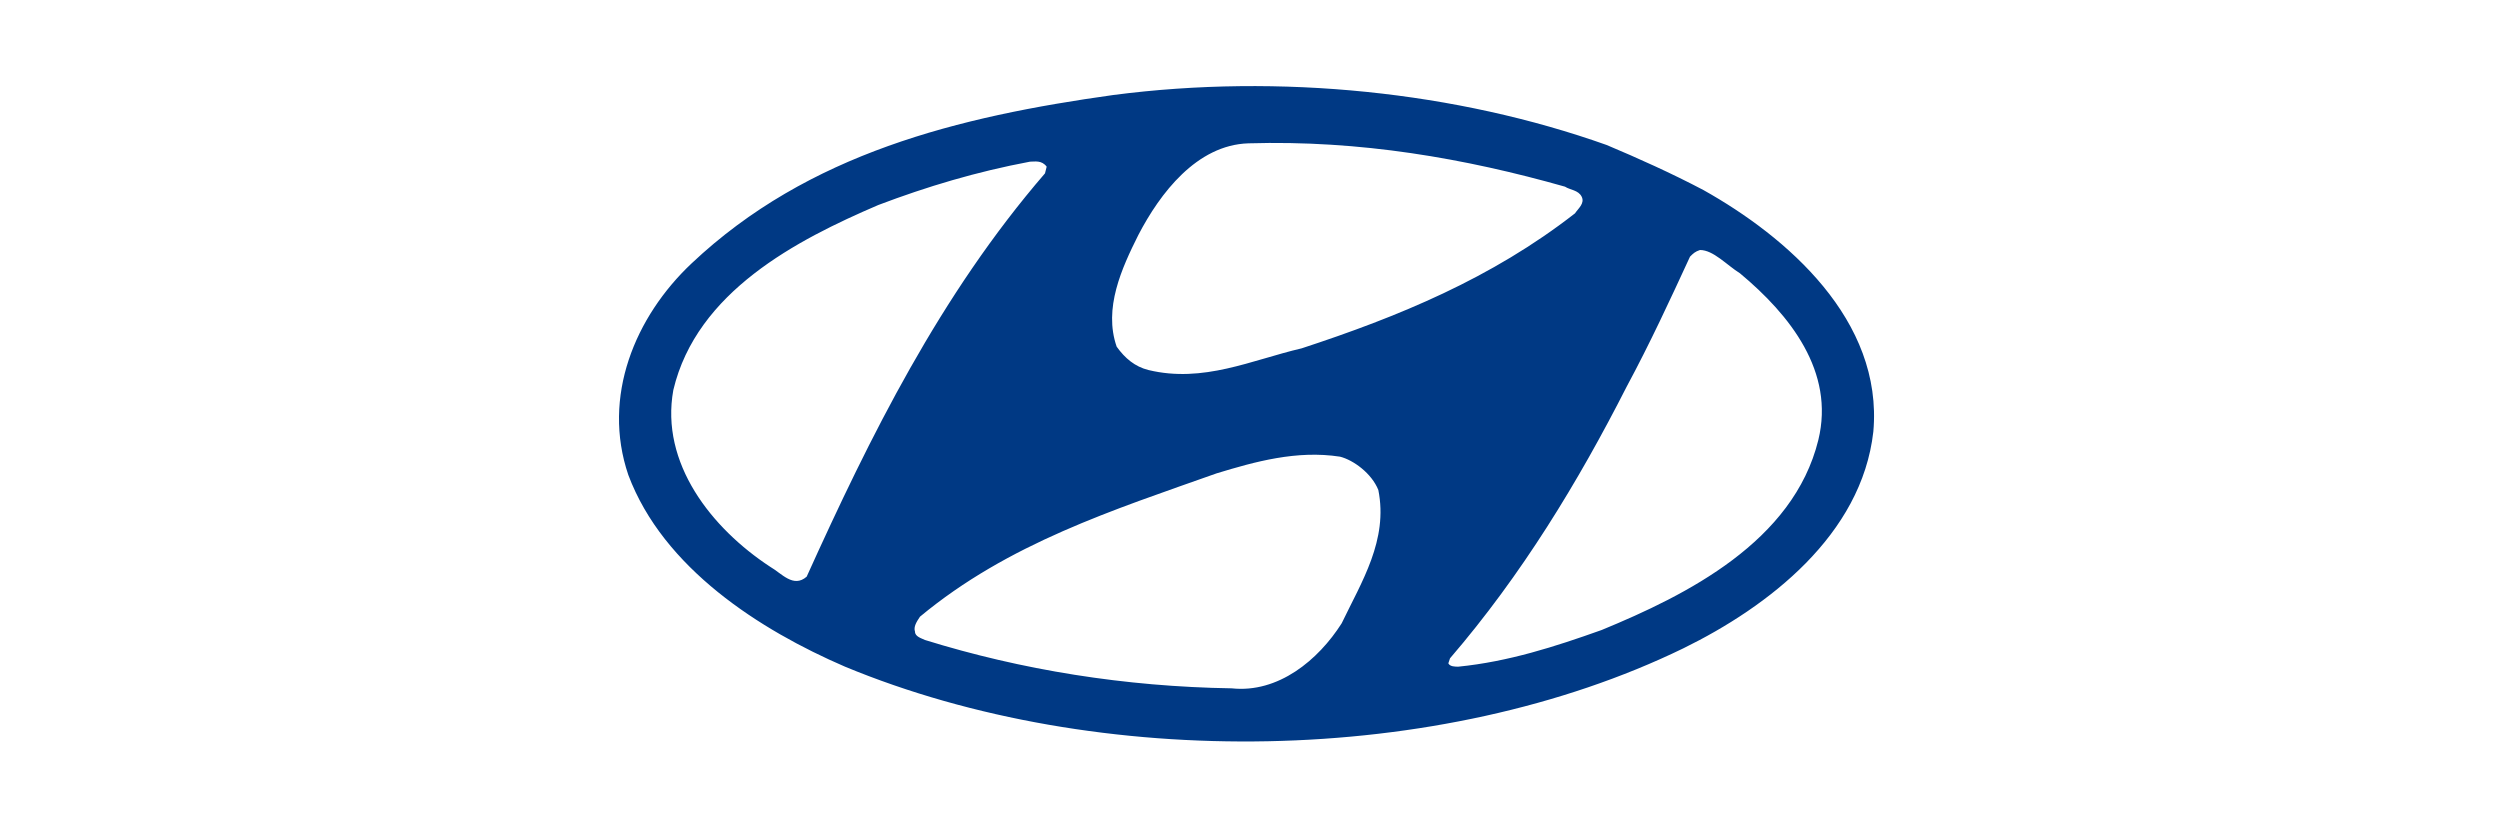 <?xml version="1.0" encoding="utf-8"?>
<!-- Generator: Adobe Illustrator 25.2.0, SVG Export Plug-In . SVG Version: 6.00 Build 0)  -->
<svg version="1.1" id="Layer_1" xmlns="http://www.w3.org/2000/svg" xmlns:xlink="http://www.w3.org/1999/xlink" x="0px" y="0px"
	 viewBox="0 0 150 50" style="enable-background:new 0 0 150 50;" xml:space="preserve">
<style type="text/css">
	.st0{clip-path:url(#SVGID_2_);}
	.st1{fill-rule:evenodd;clip-rule:evenodd;fill:#003984;}
</style>
<g>
	<g>
		<g>
			<defs>
				<rect id="SVGID_1_" x="37" y="5" width="76" height="40"/>
			</defs>
			<clipPath id="SVGID_2_">
				<use xlink:href="#SVGID_1_"  style="overflow:visible;"/>
			</clipPath>
			<g class="st0">
				<path class="st1" d="M82.7,29.4c0.6,3-1,5.5-2.2,8c-1.4,2.2-3.8,4.2-6.6,3.9c-6.4-0.1-12.6-1.1-18.4-2.9
					c-0.2-0.1-0.6-0.2-0.6-0.5c-0.1-0.3,0.1-0.6,0.3-0.9c5.3-4.4,11.6-6.4,17.8-8.6c2.3-0.7,4.8-1.4,7.4-1
					C81.2,27.6,82.3,28.4,82.7,29.4z M104.4,16.4c3,2.5,5.7,5.9,4.7,10c-1.5,6.1-7.9,9.3-13,11.4c-2.8,1-5.6,1.9-8.6,2.2
					c-0.2,0-0.5,0-0.6-0.2l0.1-0.3c4.3-5,7.7-10.6,10.6-16.3c1.4-2.6,2.6-5.2,3.8-7.8c0.2-0.2,0.3-0.3,0.6-0.4
					C102.8,15,103.6,15.9,104.4,16.4z M62.8,10l-0.1,0.4c-6.3,7.3-10.5,15.8-14.3,24.2c-0.8,0.7-1.5-0.2-2.2-0.6
					c-3.5-2.3-6.6-6.2-5.8-10.6c1.4-5.9,7.4-9,12.3-11.1c2.9-1.1,5.9-2,9.1-2.6C62.1,9.7,62.5,9.6,62.8,10z M93.9,11.2
					c0.3,0.2,0.8,0.2,1,0.6c0.2,0.4-0.2,0.7-0.4,1c-5,3.9-10.6,6.2-16.4,8.1c-3,0.7-5.9,2.1-9.2,1.3c-0.8-0.2-1.4-0.7-1.9-1.4
					c-0.8-2.3,0.3-4.7,1.3-6.7c1.3-2.5,3.5-5.4,6.6-5.5C81.6,8.4,87.9,9.5,93.9,11.2z M102.2,11.4c5,2.8,10.8,7.8,10.2,14.5
					c-0.7,6.2-6.3,10.5-11.4,13C86.4,46,65.9,46.3,50.7,40c-5.1-2.2-10.9-5.9-13-11.5c-1.6-4.7,0.4-9.5,3.8-12.7
					c7-6.6,16-8.8,25.3-10.1c10-1.3,20.6-0.2,29.6,3C98.3,9.5,100.3,10.4,102.2,11.4z"/>
			</g>
		</g>
	</g>
</g>
</svg>
